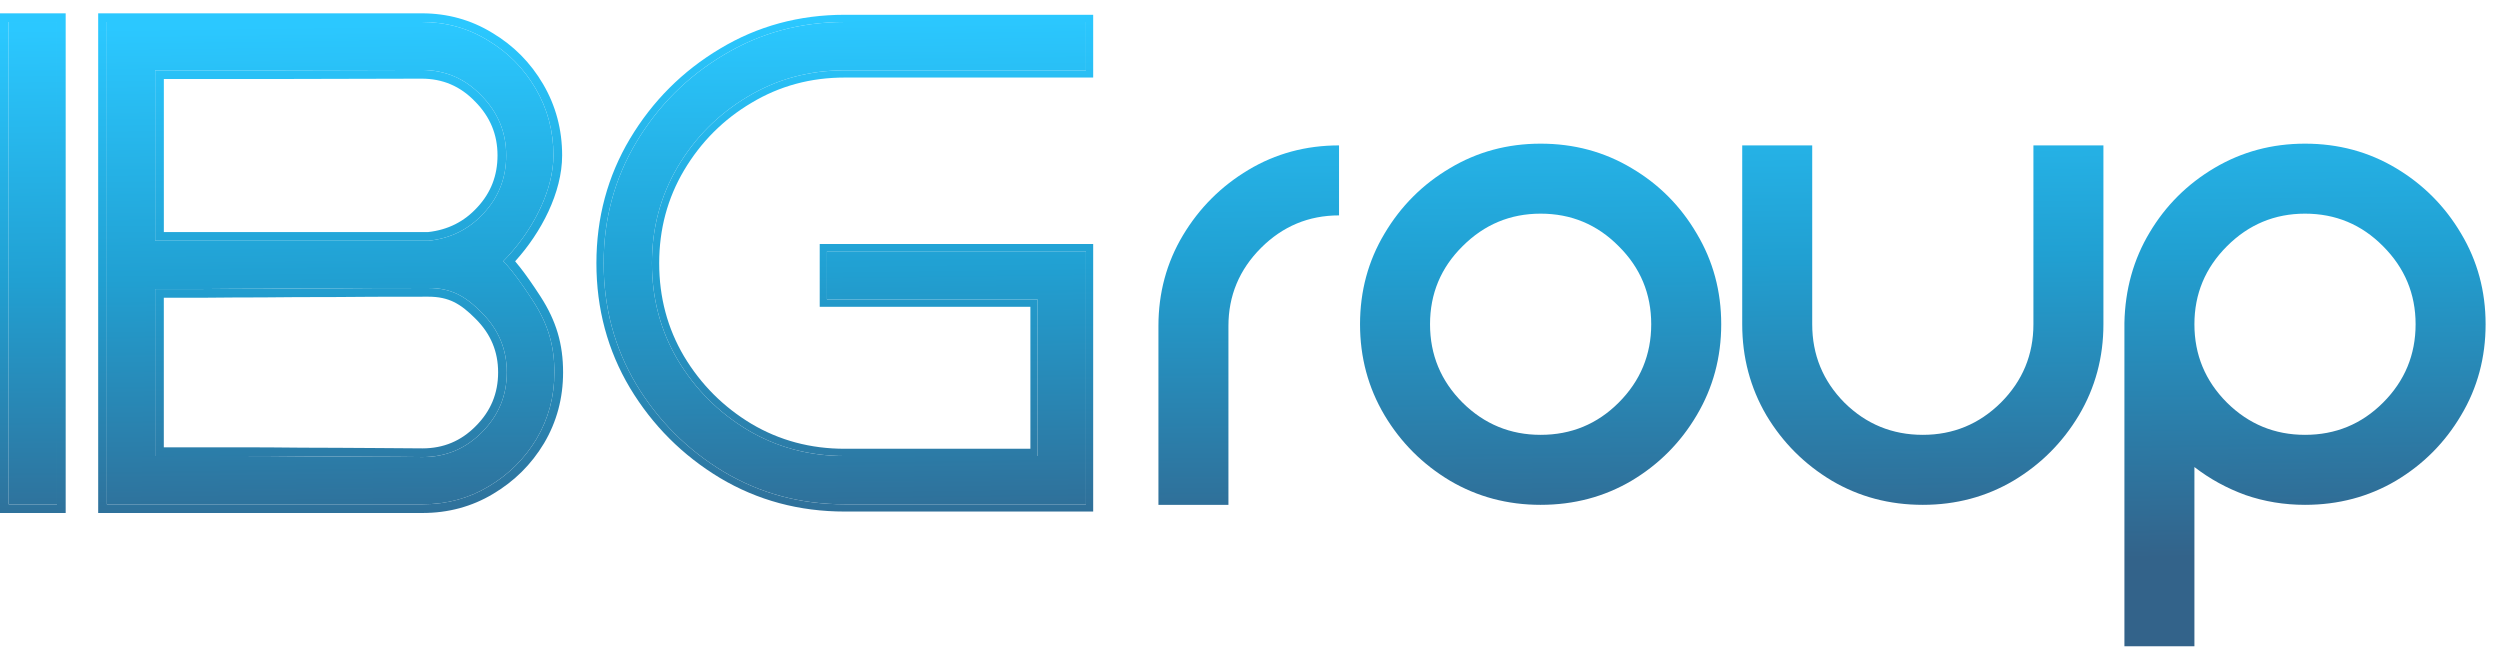<svg xmlns="http://www.w3.org/2000/svg" width="158" height="41" viewBox="0 0 158 41" fill="none"><path d="M73.213 20.603C73.213 18.509 73.729 16.599 74.761 14.874C75.794 13.149 77.172 11.77 78.898 10.738C80.623 9.705 82.533 9.189 84.627 9.189V13.613C82.71 13.613 81.065 14.299 79.694 15.67C78.323 17.042 77.637 18.686 77.637 20.603V31.906H73.213V20.603Z" fill="url(#paint0_linear_1506_377)"></path><path d="M97.367 9.079C99.476 9.079 101.393 9.595 103.118 10.627C104.844 11.645 106.215 13.023 107.233 14.763C108.265 16.489 108.781 18.398 108.781 20.492C108.781 22.586 108.265 24.503 107.233 26.243C106.215 27.969 104.844 29.348 103.118 30.38C101.393 31.397 99.476 31.906 97.367 31.906C95.273 31.906 93.364 31.397 91.638 30.38C89.913 29.348 88.534 27.969 87.502 26.243C86.47 24.503 85.954 22.586 85.954 20.492C85.954 18.398 86.47 16.489 87.502 14.763C88.534 13.023 89.913 11.645 91.638 10.627C93.364 9.595 95.273 9.079 97.367 9.079ZM97.367 27.482C99.299 27.482 100.943 26.804 102.3 25.447C103.671 24.076 104.357 22.424 104.357 20.492C104.357 18.561 103.671 16.916 102.3 15.56C100.943 14.188 99.299 13.503 97.367 13.503C95.45 13.503 93.806 14.188 92.435 15.56C91.063 16.916 90.378 18.561 90.378 20.492C90.378 22.424 91.063 24.076 92.435 25.447C93.806 26.804 95.45 27.482 97.367 27.482Z" fill="url(#paint1_linear_1506_377)"></path><path d="M128.512 20.492V9.189H132.936V20.492C132.936 22.586 132.419 24.503 131.387 26.243C130.355 27.969 128.976 29.348 127.251 30.38C125.525 31.397 123.616 31.906 121.522 31.906C119.413 31.906 117.496 31.397 115.771 30.38C114.046 29.348 112.667 27.969 111.634 26.243C110.617 24.503 110.108 22.586 110.108 20.492V9.189H114.532V20.492C114.532 22.424 115.21 24.076 116.567 25.447C117.939 26.804 119.59 27.482 121.522 27.482C123.439 27.482 125.083 26.804 126.455 25.447C127.826 24.076 128.512 22.424 128.512 20.492Z" fill="url(#paint2_linear_1506_377)"></path><path d="M145.676 9.079C147.785 9.079 149.702 9.595 151.427 10.627C153.153 11.659 154.524 13.038 155.542 14.763C156.574 16.489 157.09 18.398 157.09 20.492C157.09 22.601 156.574 24.518 155.542 26.243C154.524 27.969 153.153 29.348 151.427 30.38C149.702 31.397 147.785 31.906 145.676 31.906C144.364 31.906 143.11 31.7 141.916 31.287C140.736 30.859 139.66 30.269 138.687 29.517V40.842H134.263V20.404C134.307 18.295 134.838 16.393 135.855 14.697C136.873 12.986 138.244 11.623 139.97 10.605C141.695 9.587 143.597 9.079 145.676 9.079ZM145.676 27.482C147.608 27.482 149.252 26.804 150.609 25.447C151.98 24.076 152.666 22.424 152.666 20.492C152.666 18.575 151.98 16.931 150.609 15.56C149.252 14.188 147.608 13.503 145.676 13.503C143.759 13.503 142.115 14.188 140.744 15.56C139.372 16.931 138.687 18.575 138.687 20.492C138.687 22.424 139.372 24.076 140.744 25.447C142.115 26.804 143.759 27.482 145.676 27.482Z" fill="url(#paint3_linear_1506_377)"></path><path d="M52.263 15.88H68.632V29.973H65.579V18.932H52.263V15.88ZM53.391 31.872C50.59 31.872 48.038 31.186 45.738 29.815C43.438 28.429 41.594 26.585 40.208 24.285C38.837 21.985 38.151 19.433 38.151 16.632C38.151 13.845 38.837 11.301 40.208 9C41.594 6.685 43.438 4.842 45.738 3.471C48.038 2.084 50.59 1.391 53.391 1.391H68.632V4.444H53.391C51.15 4.444 49.108 4.997 47.264 6.103C45.421 7.194 43.946 8.669 42.84 10.527C41.749 12.37 41.203 14.405 41.203 16.632C41.203 18.873 41.749 20.916 42.84 22.759C43.946 24.602 45.421 26.077 47.264 27.183C49.108 28.274 51.15 28.82 53.391 28.82H68.632V31.872H53.391Z" fill="url(#paint4_linear_1506_377)"></path><path fill-rule="evenodd" clip-rule="evenodd" d="M51.806 15.422H69.089V32.33H53.391C50.511 32.33 47.878 31.624 45.504 30.208L45.503 30.207L45.502 30.207C43.138 28.782 41.241 26.885 39.816 24.521L39.816 24.52L39.815 24.519C38.399 22.145 37.693 19.512 37.693 16.632C37.693 13.766 38.4 11.14 39.815 8.766L39.816 8.765C41.24 6.386 43.137 4.489 45.503 3.078C47.877 1.647 50.51 0.934 53.391 0.934H69.089V4.901H53.391C51.229 4.901 49.269 5.434 47.5 6.495L47.498 6.496L47.497 6.497C45.721 7.548 44.301 8.968 43.234 10.76C42.186 12.53 41.661 14.484 41.661 16.632C41.661 18.795 42.186 20.755 43.233 22.524C44.3 24.302 45.721 25.723 47.498 26.79C49.267 27.837 51.228 28.362 53.391 28.362H65.121V19.39H51.806V15.422ZM65.579 18.932V28.82H53.391C51.15 28.82 49.108 28.274 47.264 27.183C45.421 26.077 43.946 24.602 42.84 22.759C41.749 20.916 41.203 18.873 41.203 16.632C41.203 14.405 41.749 12.37 42.84 10.527C43.946 8.669 45.421 7.194 47.264 6.103C49.108 4.997 51.15 4.444 53.391 4.444H68.632V1.391H53.391C50.59 1.391 48.038 2.084 45.738 3.471C43.438 4.842 41.594 6.685 40.208 9C38.837 11.301 38.151 13.845 38.151 16.632C38.151 19.433 38.837 21.985 40.208 24.285C41.594 26.585 43.438 28.429 45.738 29.815C48.038 31.186 50.59 31.872 53.391 31.872H68.632V15.88H52.263V18.932H65.579Z" fill="url(#paint5_linear_1506_377)"></path><path d="M3.602 31.872V1.391H0.549V31.872H3.602Z" fill="url(#paint6_linear_1506_377)"></path><path fill-rule="evenodd" clip-rule="evenodd" d="M6.754 31.872H26.699C28.233 31.872 29.626 31.496 30.88 30.744C32.148 29.992 33.158 28.989 33.91 27.736C34.662 26.468 35.038 25.067 35.038 23.533C35.038 21.867 34.65 20.506 33.689 19.021C32.721 17.525 32.042 16.708 31.797 16.517C33.552 14.748 34.978 12.149 34.978 9.819C34.978 8.285 34.602 6.877 33.85 5.594C33.098 4.311 32.088 3.294 30.82 2.542C29.566 1.775 28.18 1.391 26.661 1.391H6.754V31.872ZM27.081 15.216H9.806V4.444H17.614C19.959 4.444 22.967 4.436 26.639 4.422C28.128 4.422 29.389 4.96 30.422 6.036C31.468 7.098 31.992 8.359 31.992 9.819C31.992 11.235 31.52 12.451 30.576 13.469C29.647 14.486 28.482 15.069 27.081 15.216ZM9.804 28.82H15.226C16.39 28.82 17.681 28.827 19.096 28.842C19.991 28.842 20.437 28.845 21.331 28.85C21.867 28.854 22.564 28.858 23.614 28.864C24.632 28.864 25.416 28.871 26.699 28.886C28.174 28.886 29.427 28.362 30.459 27.315C31.506 26.268 32.03 25.008 32.03 23.533C32.03 22.073 31.506 20.82 30.459 19.773C29.427 18.726 28.54 18.202 27.065 18.202C23.8 18.202 22.983 18.209 21.348 18.223L21.154 18.224C19.399 18.224 17.887 18.232 16.619 18.246C15.454 18.246 14.156 18.254 12.726 18.268H9.804V28.82Z" fill="url(#paint7_linear_1506_377)"></path><path fill-rule="evenodd" clip-rule="evenodd" d="M4.151 0.842V32.421H0V0.842H4.151ZM30.422 6.036C29.389 4.96 28.128 4.422 26.639 4.422C22.967 4.436 19.959 4.444 17.614 4.444H9.806V15.216H27.081C28.482 15.069 29.647 14.486 30.576 13.469C31.52 12.451 31.992 11.235 31.992 9.819C31.992 8.359 31.468 7.098 30.422 6.036ZM27.052 14.667C28.31 14.528 29.341 14.008 30.171 13.098L30.172 13.097L30.174 13.095C31.021 12.181 31.443 11.099 31.443 9.819C31.443 8.507 30.979 7.383 30.031 6.422L30.028 6.419L30.025 6.417C29.097 5.448 27.979 4.971 26.64 4.971C22.968 4.986 19.96 4.993 17.614 4.993H10.355V14.667H27.052ZM6.205 32.421V0.842H26.661C28.276 0.842 29.761 1.251 31.103 2.071C32.45 2.871 33.526 3.955 34.324 5.316C35.127 6.686 35.527 8.191 35.527 9.819C35.527 12.17 34.204 14.699 32.557 16.513C32.664 16.638 32.781 16.783 32.906 16.944C33.239 17.373 33.659 17.964 34.15 18.722C35.169 20.297 35.587 21.761 35.587 23.533C35.587 25.161 35.187 26.659 34.382 28.016L34.381 28.017L34.381 28.018C33.582 29.35 32.506 30.417 31.161 31.215C29.818 32.021 28.326 32.421 26.699 32.421H6.205ZM30.88 30.744C32.148 29.992 33.158 28.989 33.91 27.736C34.662 26.468 35.038 25.067 35.038 23.533C35.038 21.867 34.65 20.506 33.689 19.021C32.958 17.892 32.393 17.15 32.054 16.772C31.943 16.649 31.857 16.564 31.797 16.517C31.925 16.388 32.051 16.255 32.175 16.117C33.752 14.37 34.978 11.979 34.978 9.819C34.978 8.285 34.602 6.877 33.85 5.594C33.098 4.311 32.088 3.294 30.82 2.542C29.566 1.775 28.18 1.391 26.661 1.391H6.754V31.872H26.699C28.233 31.872 29.626 31.496 30.88 30.744ZM21.154 18.224C19.399 18.224 17.887 18.232 16.619 18.246C15.454 18.246 14.156 18.254 12.726 18.268H9.804V28.82H15.226C16.39 28.82 17.681 28.827 19.096 28.842C19.991 28.842 20.437 28.845 21.331 28.85C21.867 28.854 22.564 28.858 23.614 28.864C24.632 28.864 25.416 28.871 26.699 28.886C28.174 28.886 29.427 28.362 30.459 27.315C31.506 26.268 32.03 25.008 32.03 23.533C32.03 22.073 31.506 20.82 30.459 19.773C29.427 18.726 28.54 18.202 27.065 18.202C23.8 18.202 22.983 18.209 21.348 18.223L21.154 18.224ZM26.702 28.337C28.029 28.336 29.14 27.871 30.068 26.93L30.07 26.928L30.071 26.927C31.015 25.983 31.481 24.861 31.481 23.533C31.481 22.221 31.017 21.107 30.071 20.161L30.07 20.16L30.068 20.158C29.573 19.656 29.143 19.311 28.687 19.088C28.238 18.869 27.732 18.751 27.065 18.751C23.802 18.751 22.986 18.758 21.354 18.772L21.156 18.773H21.154C19.4 18.773 17.891 18.781 16.625 18.796L16.622 18.796H16.619C15.456 18.796 14.161 18.803 12.732 18.818L12.729 18.818H10.353V28.27H15.226C16.392 28.27 17.683 28.278 19.099 28.293C19.993 28.293 20.442 28.295 21.335 28.301C21.87 28.305 22.567 28.309 23.616 28.315M3.602 31.872H0.549V1.391H3.602V31.872Z" fill="url(#paint8_linear_1506_377)"></path><defs><linearGradient id="paint0_linear_1506_377" x1="78.545" y1="0.842" x2="79" y2="36" gradientUnits="userSpaceOnUse"><stop stop-color="#2BC8FF"></stop><stop offset="0.452" stop-color="#21A0D2"></stop><stop offset="1" stop-color="#33638A"></stop></linearGradient><linearGradient id="paint1_linear_1506_377" x1="78.545" y1="0.842" x2="79" y2="36" gradientUnits="userSpaceOnUse"><stop stop-color="#2BC8FF"></stop><stop offset="0.452" stop-color="#21A0D2"></stop><stop offset="1" stop-color="#33638A"></stop></linearGradient><linearGradient id="paint2_linear_1506_377" x1="78.545" y1="0.842" x2="79" y2="36" gradientUnits="userSpaceOnUse"><stop stop-color="#2BC8FF"></stop><stop offset="0.452" stop-color="#21A0D2"></stop><stop offset="1" stop-color="#33638A"></stop></linearGradient><linearGradient id="paint3_linear_1506_377" x1="78.545" y1="0.842" x2="79" y2="36" gradientUnits="userSpaceOnUse"><stop stop-color="#2BC8FF"></stop><stop offset="0.452" stop-color="#21A0D2"></stop><stop offset="1" stop-color="#33638A"></stop></linearGradient><linearGradient id="paint4_linear_1506_377" x1="78.545" y1="0.842" x2="79" y2="36" gradientUnits="userSpaceOnUse"><stop stop-color="#2BC8FF"></stop><stop offset="0.452" stop-color="#21A0D2"></stop><stop offset="1" stop-color="#33638A"></stop></linearGradient><linearGradient id="paint5_linear_1506_377" x1="78.545" y1="0.842" x2="79" y2="36" gradientUnits="userSpaceOnUse"><stop stop-color="#2BC8FF"></stop><stop offset="0.452" stop-color="#21A0D2"></stop><stop offset="1" stop-color="#33638A"></stop></linearGradient><linearGradient id="paint6_linear_1506_377" x1="78.545" y1="0.842" x2="79" y2="36" gradientUnits="userSpaceOnUse"><stop stop-color="#2BC8FF"></stop><stop offset="0.452" stop-color="#21A0D2"></stop><stop offset="1" stop-color="#33638A"></stop></linearGradient><linearGradient id="paint7_linear_1506_377" x1="78.545" y1="0.842" x2="79" y2="36" gradientUnits="userSpaceOnUse"><stop stop-color="#2BC8FF"></stop><stop offset="0.452" stop-color="#21A0D2"></stop><stop offset="1" stop-color="#33638A"></stop></linearGradient><linearGradient id="paint8_linear_1506_377" x1="78.545" y1="0.842" x2="79" y2="36" gradientUnits="userSpaceOnUse"><stop stop-color="#2BC8FF"></stop><stop offset="0.452" stop-color="#21A0D2"></stop><stop offset="1" stop-color="#33638A"></stop></linearGradient></defs></svg>